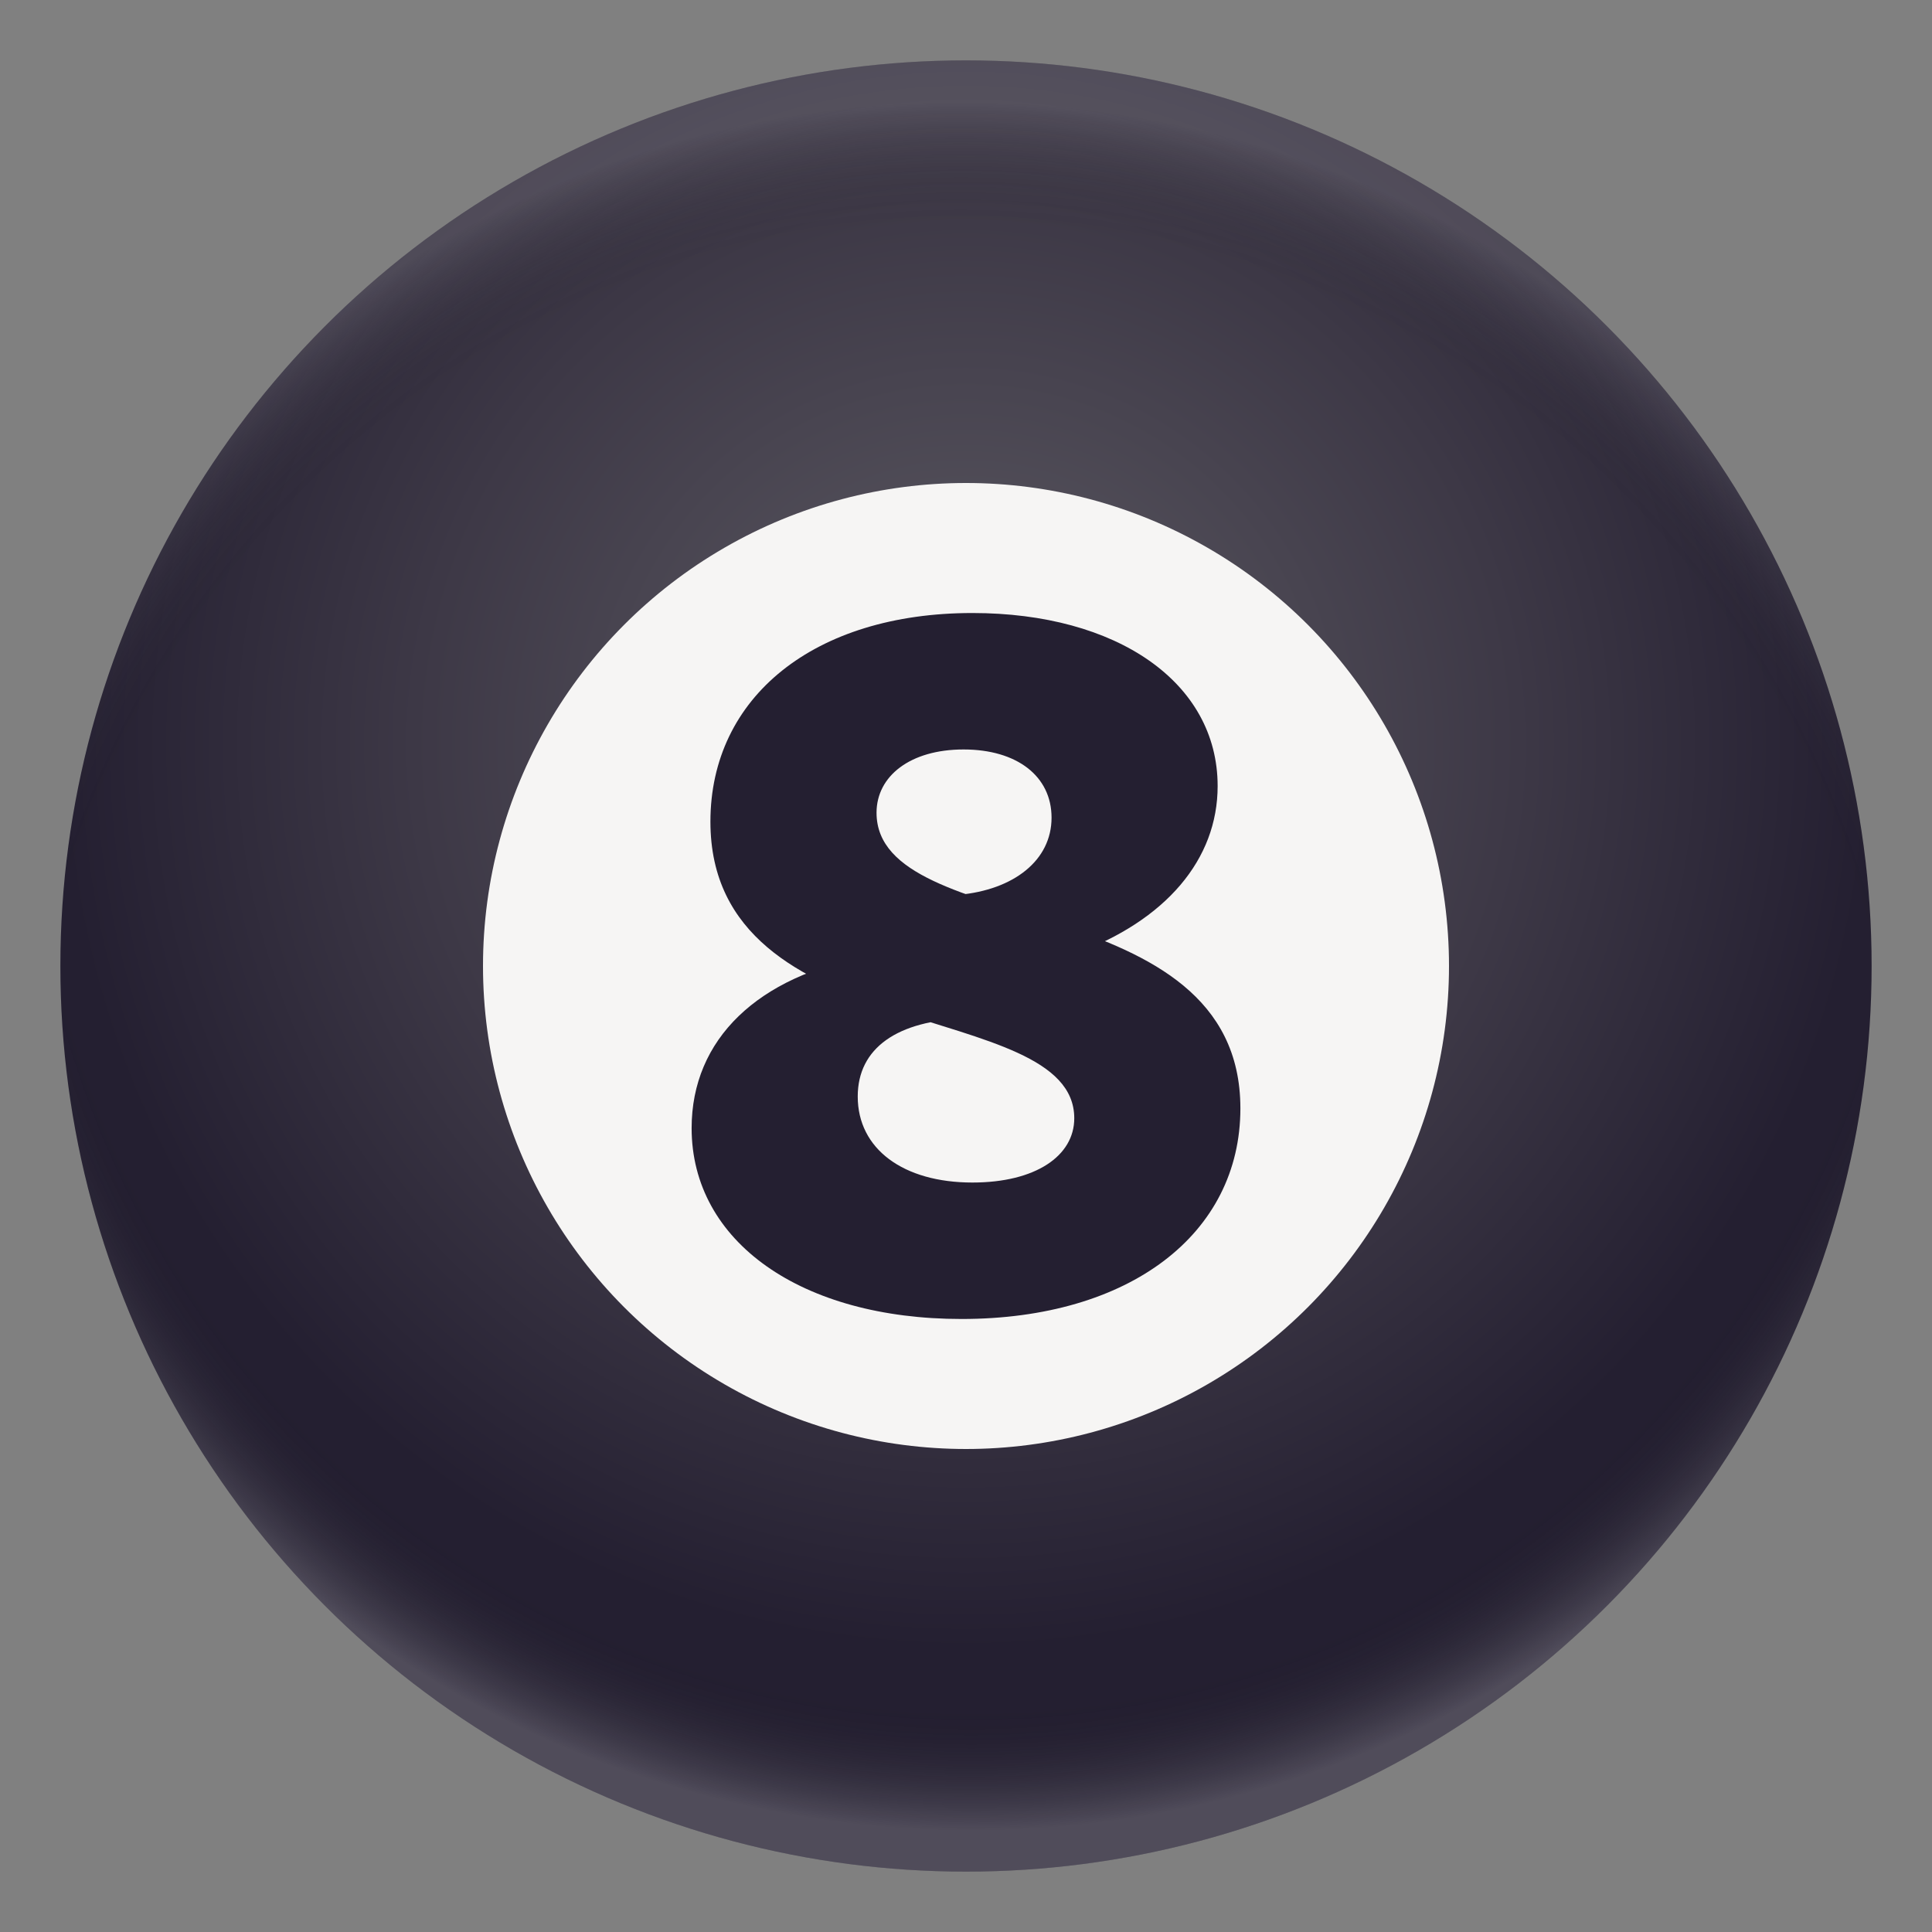 <?xml version="1.0" encoding="UTF-8" standalone="no"?>
<!-- Created with Inkscape (http://www.inkscape.org/) -->

<svg
   width="128"
   height="128"
   viewBox="0 0 128 128"
   version="1.1"
   id="svg13194"
   inkscape:version="1.3.2 (091e20ef0f, 2023-11-25)"
   sodipodi:docname="com.github.cassidyjames.clairvoyant.svg"
   xml:space="preserve"
   xmlns:inkscape="http://www.inkscape.org/namespaces/inkscape"
   xmlns:sodipodi="http://sodipodi.sourceforge.net/DTD/sodipodi-0.dtd"
   xmlns:xlink="http://www.w3.org/1999/xlink"
   xmlns="http://www.w3.org/2000/svg"
   xmlns:svg="http://www.w3.org/2000/svg"><rect x="0" y="0" width="128" height="128" fill="#808080" stroke="none"/><sodipodi:namedview
     id="namedview13196"
     pagecolor="#232323"
     bordercolor="#000000"
     borderopacity="0.25"
     inkscape:showpageshadow="2"
     inkscape:pageopacity="0"
     inkscape:pagecheckerboard="true"
     inkscape:deskcolor="#232323"
     inkscape:document-units="px"
     showgrid="false"
     inkscape:zoom="8.1256282"
     inkscape:cx="55.626468"
     inkscape:cy="61.595238"
     inkscape:window-width="2560"
     inkscape:window-height="1371"
     inkscape:window-x="0"
     inkscape:window-y="0"
     inkscape:window-maximized="1"
     inkscape:current-layer="g15174" /><defs
     id="defs13191"><linearGradient
       inkscape:collect="always"
       id="linearGradient968"><stop
         style="stop-color:#000000;stop-opacity:0;"
         offset="0.885"
         id="stop964" /><stop
         style="stop-color:#ffffff;stop-opacity:1;"
         offset="1"
         id="stop966" /></linearGradient><linearGradient
       id="Ball"><stop
         style="stop-color:#5e5c64;stop-opacity:1;"
         offset="0"
         id="stop950" /><stop
         style="stop-color:#3d3846;stop-opacity:1;"
         offset="0.61"
         id="stop952" /><stop
         style="stop-color:#241f31;stop-opacity:1;"
         offset="1"
         id="stop954" /></linearGradient><radialGradient
       inkscape:collect="always"
       xlink:href="#Ball"
       id="radialGradient10979"
       cx="64"
       cy="221.309"
       fx="64"
       fy="221.309"
       r="60"
       gradientUnits="userSpaceOnUse"
       gradientTransform="translate(-45.713,-287.111)" /><linearGradient
       id="Key"><stop
         style="stop-color:#241f31;stop-opacity:0;"
         offset="0"
         id="stop10975" /><stop
         style="stop-color:#ffffff;stop-opacity:1;"
         offset="1"
         id="stop10973" /></linearGradient><radialGradient
       inkscape:collect="always"
       xlink:href="#linearGradient968"
       id="radialGradient970"
       cx="-65.573"
       cy="-55.78"
       fx="-65.573"
       fy="-55.78"
       r="60"
       gradientUnits="userSpaceOnUse"
       gradientTransform="matrix(1.161,-0.019,0.02,1.176,95.824,-0.049)" /><radialGradient
       inkscape:collect="always"
       xlink:href="#linearGradient968"
       id="radialGradient906"
       gradientUnits="userSpaceOnUse"
       gradientTransform="matrix(1.161,-0.019,0.02,1.176,59.249,102.173)"
       cx="-65.573"
       cy="-55.78"
       fx="-65.573"
       fy="-55.78"
       r="60" /><mask
       maskUnits="userSpaceOnUse"
       id="mask1"><circle
         style="fill:#ffffff;stroke-width:1.517"
         id="circle1"
         cx="18.287"
         cy="-51.111"
         r="60" /></mask></defs><g
     inkscape:groupmode="layer"
     id="layer2"
     inkscape:label="Brand Colors"
     style="display:none"><rect
       style="display:inline;fill:#613583;fill-opacity:1;stroke-width:2;stroke-linecap:round;stroke-opacity:0.205;paint-order:stroke fill markers"
       id="rect1"
       width="128"
       height="128"
       x="0"
       y="0" /></g><g
     inkscape:label="Icon"
     inkscape:groupmode="layer"
     id="layer1"><g
       id="g15174"
       transform="translate(45.713,115.111)"><circle
         style="display:inline;fill:url(#radialGradient10979);fill-opacity:1;stroke-width:1.645;enable-background:new"
         id="path8877"
         cx="18.287"
         cy="-51.111"
         r="60" /><circle
         style="display:inline;fill:#f6f5f4;fill-opacity:1;stroke-width:1.002;enable-background:new"
         id="path9615"
         cx="18.287"
         cy="-51.111"
         r="32" /><g
         aria-label="8"
         id="text10869"
         style="font-size:65.507px;display:inline;fill:#241f31;stroke-width:5.459;enable-background:new"
         transform="translate(0,-1.1e-5)"><path
           d="m 17.993,-27.725 c 11.136,0 18.473,-5.634 18.473,-13.953 0,-14.805 -24.106,-11.202 -24.106,-19.587 0,-2.424 2.227,-4.192 5.765,-4.192 3.537,0 5.83,1.769 5.83,4.52 0,2.817 -2.489,4.782 -6.158,5.11 l 7.664,3.93 c 6.092,-2.227 9.498,-6.289 9.498,-11.136 0,-6.878 -6.682,-11.464 -16.246,-11.464 -10.481,0 -17.359,5.568 -17.359,13.822 0,15.132 24.106,11.595 24.106,19.652 0,2.489 -2.555,4.258 -6.747,4.258 -4.585,0 -7.599,-2.227 -7.599,-5.699 0,-3.21 2.62,-5.044 7.206,-5.175 l -6.485,-4.127 c -7.337,1.31 -11.726,5.503 -11.726,11.398 0,7.533 7.271,12.643 17.883,12.643 z"
           style="font-weight:800;font-family:Cantarell;-inkscape-font-specification:'Cantarell Ultra-Bold'"
           id="path174" /></g><circle
         style="opacity:0.2;fill:url(#radialGradient970);fill-opacity:1;stroke-width:1.692"
         id="path962"
         cx="18.287"
         cy="-51.111"
         r="60" /><circle
         style="opacity:0.15;fill:url(#radialGradient906);fill-opacity:1;stroke-width:1.692"
         id="circle904"
         cx="-18.287"
         cy="51.111"
         r="60"
         transform="scale(-1)" /></g></g></svg>